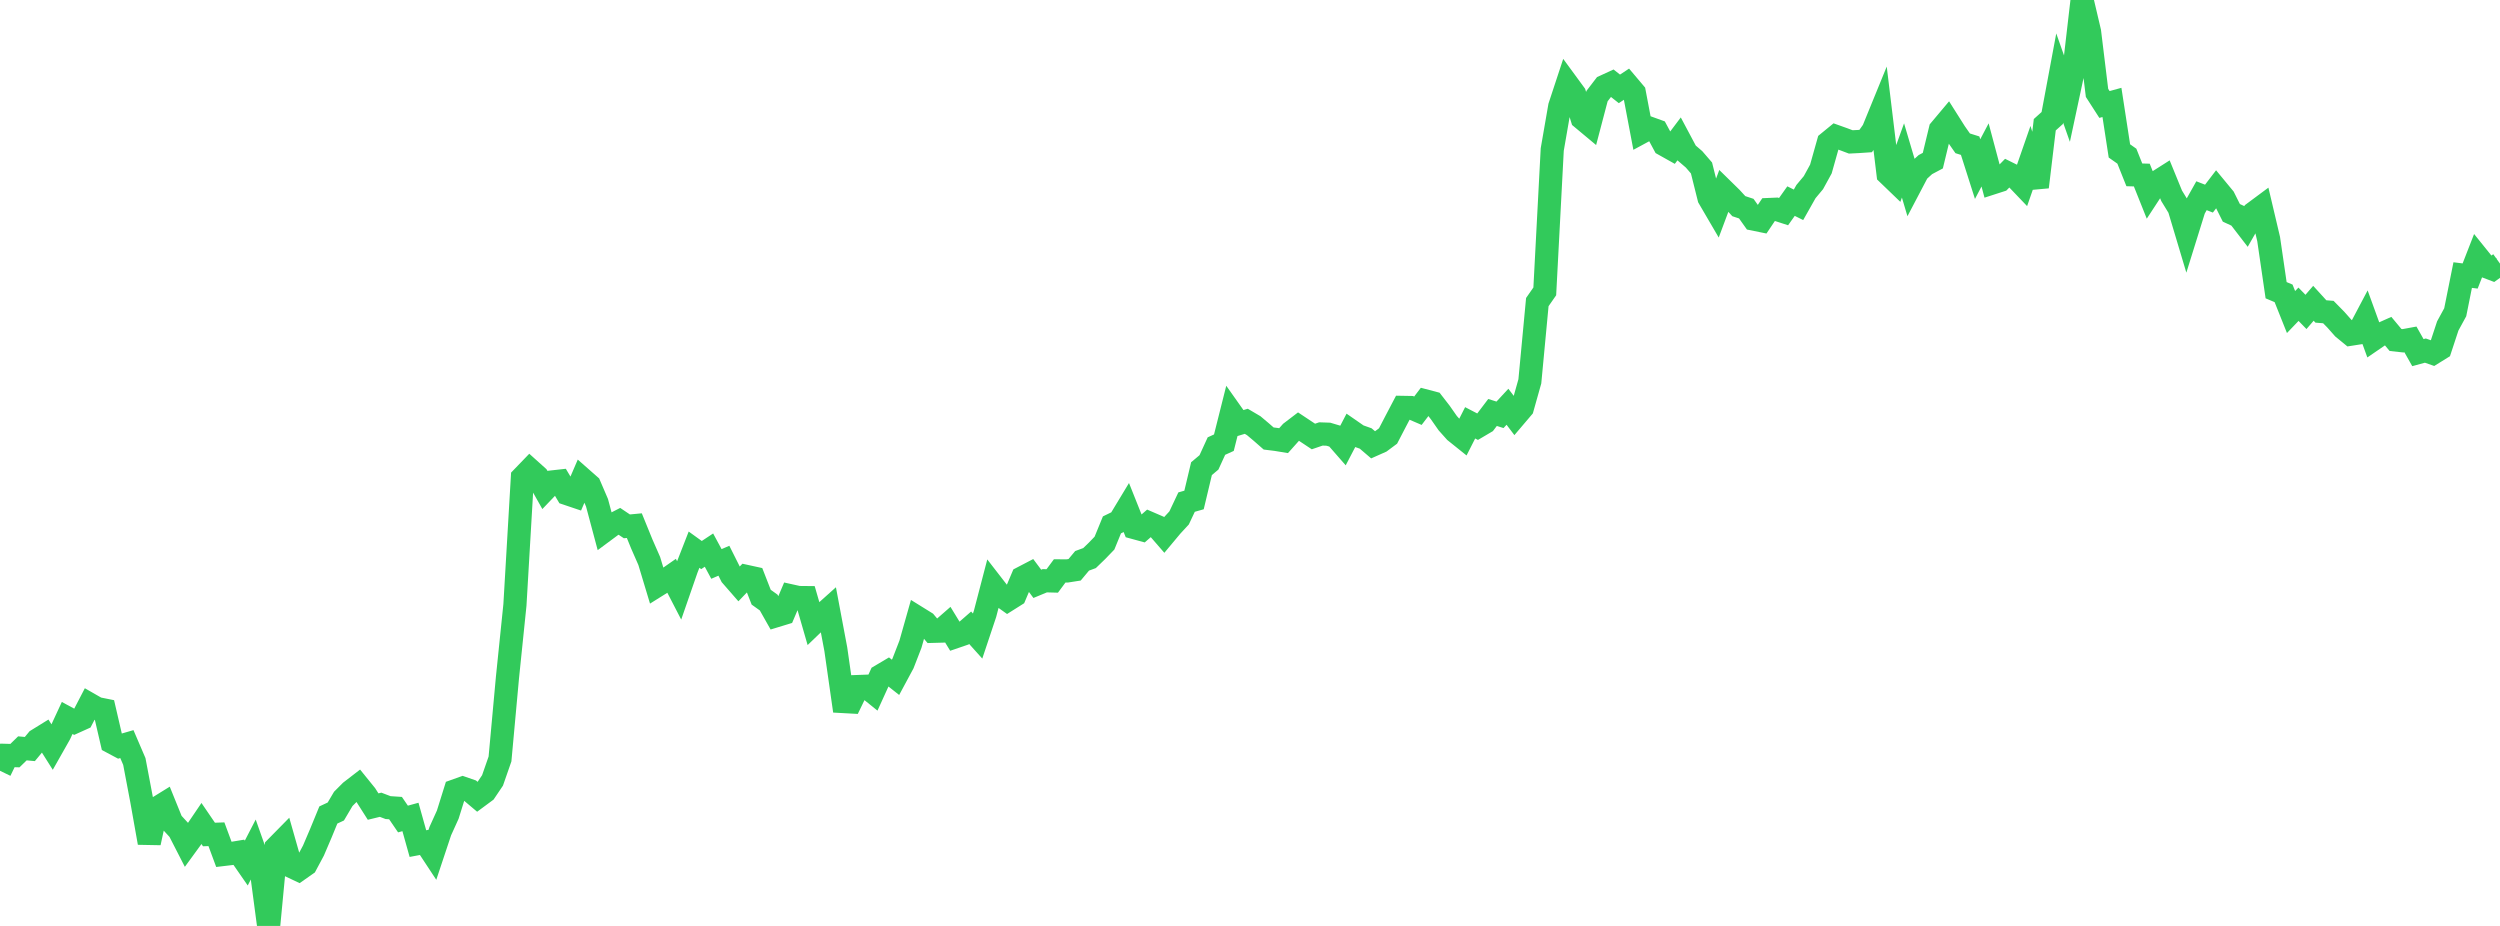 <?xml version="1.0" standalone="no"?>
<!DOCTYPE svg PUBLIC "-//W3C//DTD SVG 1.1//EN" "http://www.w3.org/Graphics/SVG/1.1/DTD/svg11.dtd">

<svg width="135" height="50" viewBox="0 0 135 50" preserveAspectRatio="none" 
  xmlns="http://www.w3.org/2000/svg"
  xmlns:xlink="http://www.w3.org/1999/xlink">


<polyline points="0.0, 41.622 0.403, 40.792 0.806, 40.804 1.209, 40.411 1.612, 40.448 2.015, 39.962 2.418, 39.713 2.821, 40.352 3.224, 39.64 3.627, 38.771 4.03, 38.988 4.433, 38.806 4.836, 38.031 5.239, 38.262 5.642, 38.343 6.045, 40.083 6.448, 40.298 6.851, 40.181 7.254, 41.12 7.657, 43.245 8.06, 45.51 8.463, 43.65 8.866, 43.401 9.269, 44.396 9.672, 44.834 10.075, 45.62 10.478, 45.067 10.881, 44.472 11.284, 45.063 11.687, 45.049 12.09, 46.138 12.493, 46.09 12.896, 46.023 13.299, 46.605 13.701, 45.826 14.104, 46.965 14.507, 50.0 14.91, 45.771 15.313, 45.361 15.716, 46.778 16.119, 46.969 16.522, 46.686 16.925, 45.933 17.328, 44.99 17.731, 44.009 18.134, 43.821 18.537, 43.139 18.94, 42.735 19.343, 42.424 19.746, 42.922 20.149, 43.555 20.552, 43.457 20.955, 43.61 21.358, 43.637 21.761, 44.227 22.164, 44.116 22.567, 45.554 22.97, 45.478 23.373, 46.09 23.776, 44.879 24.179, 43.991 24.582, 42.702 24.985, 42.558 25.388, 42.698 25.791, 43.038 26.194, 42.74 26.597, 42.142 27.0, 40.984 27.403, 36.584 27.806, 32.666 28.209, 25.788 28.612, 25.37 29.015, 25.732 29.418, 26.447 29.821, 26.025 30.224, 25.98 30.627, 26.658 31.03, 26.794 31.433, 25.856 31.836, 26.211 32.239, 27.15 32.642, 28.658 33.045, 28.359 33.448, 28.152 33.851, 28.423 34.254, 28.385 34.657, 29.375 35.06, 30.294 35.463, 31.631 35.866, 31.379 36.269, 31.098 36.672, 31.877 37.075, 30.715 37.478, 29.682 37.881, 29.973 38.284, 29.706 38.687, 30.453 39.09, 30.279 39.493, 31.083 39.896, 31.545 40.299, 31.126 40.701, 31.214 41.104, 32.248 41.507, 32.536 41.91, 33.249 42.313, 33.126 42.716, 32.177 43.119, 32.266 43.522, 32.27 43.925, 33.666 44.328, 33.279 44.731, 32.918 45.134, 35.061 45.537, 37.883 45.94, 37.905 46.343, 37.072 46.746, 37.057 47.149, 37.382 47.552, 36.496 47.955, 36.257 48.358, 36.576 48.761, 35.827 49.164, 34.788 49.567, 33.365 49.97, 33.615 50.373, 34.092 50.776, 34.081 51.179, 33.729 51.582, 34.388 51.985, 34.25 52.388, 33.898 52.791, 34.347 53.194, 33.14 53.597, 31.596 54.0, 32.116 54.403, 32.404 54.806, 32.15 55.209, 31.198 55.612, 30.988 56.015, 31.527 56.418, 31.36 56.821, 31.371 57.224, 30.827 57.627, 30.831 58.03, 30.768 58.433, 30.285 58.836, 30.136 59.239, 29.746 59.642, 29.328 60.045, 28.343 60.448, 28.148 60.851, 27.481 61.254, 28.49 61.657, 28.6 62.06, 28.248 62.463, 28.422 62.866, 28.887 63.269, 28.404 63.672, 27.968 64.075, 27.113 64.478, 26.999 64.881, 25.307 65.284, 24.969 65.687, 24.088 66.09, 23.905 66.493, 22.302 66.896, 22.872 67.299, 22.75 67.701, 22.987 68.104, 23.326 68.507, 23.679 68.91, 23.729 69.313, 23.795 69.716, 23.344 70.119, 23.036 70.522, 23.304 70.925, 23.571 71.328, 23.433 71.731, 23.447 72.134, 23.567 72.537, 24.028 72.94, 23.255 73.343, 23.534 73.746, 23.677 74.149, 24.022 74.552, 23.843 74.955, 23.543 75.358, 22.767 75.761, 21.999 76.164, 22.006 76.567, 22.179 76.97, 21.65 77.373, 21.756 77.776, 22.276 78.179, 22.852 78.582, 23.303 78.985, 23.626 79.388, 22.832 79.791, 23.042 80.194, 22.804 80.597, 22.273 81.0, 22.4 81.403, 21.965 81.806, 22.498 82.209, 22.024 82.612, 20.591 83.015, 16.313 83.418, 15.734 83.821, 8.075 84.224, 5.751 84.627, 4.528 85.03, 5.078 85.433, 6.387 85.836, 6.723 86.239, 5.191 86.642, 4.665 87.045, 4.48 87.448, 4.799 87.851, 4.532 88.254, 5.009 88.657, 7.134 89.06, 6.916 89.463, 7.062 89.866, 7.81 90.269, 8.036 90.672, 7.501 91.075, 8.258 91.478, 8.604 91.881, 9.071 92.284, 10.685 92.687, 11.375 93.09, 10.298 93.493, 10.693 93.896, 11.133 94.299, 11.266 94.701, 11.832 95.104, 11.914 95.507, 11.314 95.91, 11.297 96.313, 11.428 96.716, 10.86 97.119, 11.06 97.522, 10.346 97.925, 9.863 98.328, 9.127 98.731, 7.697 99.134, 7.367 99.537, 7.511 99.94, 7.663 100.343, 7.643 100.746, 7.616 101.149, 7.047 101.552, 6.06 101.955, 9.394 102.358, 9.782 102.761, 8.664 103.164, 10.024 103.567, 9.257 103.97, 8.889 104.373, 8.675 104.776, 7.007 105.179, 6.527 105.582, 7.164 105.985, 7.739 106.388, 7.866 106.791, 9.131 107.194, 8.366 107.597, 9.877 108.0, 9.747 108.403, 9.337 108.806, 9.537 109.209, 9.959 109.612, 8.8 110.015, 10.097 110.418, 6.735 110.821, 6.373 111.224, 4.215 111.627, 5.359 112.03, 3.475 112.433, 0.0 112.836, 1.715 113.239, 5.016 113.642, 5.642 114.045, 5.531 114.448, 8.15 114.851, 8.434 115.254, 9.442 115.657, 9.453 116.06, 10.461 116.463, 9.844 116.866, 9.588 117.269, 10.575 117.672, 11.234 118.075, 12.582 118.478, 11.288 118.881, 10.569 119.284, 10.726 119.687, 10.199 120.09, 10.687 120.493, 11.494 120.896, 11.681 121.299, 12.204 121.701, 11.5 122.104, 11.201 122.507, 12.91 122.91, 15.671 123.313, 15.841 123.716, 16.85 124.119, 16.429 124.522, 16.844 124.925, 16.377 125.328, 16.819 125.731, 16.851 126.134, 17.261 126.537, 17.716 126.94, 18.047 127.343, 17.984 127.746, 17.221 128.149, 18.331 128.552, 18.055 128.955, 17.875 129.358, 18.359 129.761, 18.403 130.164, 18.329 130.567, 19.042 130.97, 18.932 131.373, 19.074 131.776, 18.824 132.179, 17.601 132.582, 16.862 132.985, 14.854 133.388, 14.904 133.791, 13.87 134.194, 14.371 134.597, 14.524 135.0, 14.236" fill="none" stroke="#32ca5b" stroke-width="1.25"/>

</svg>